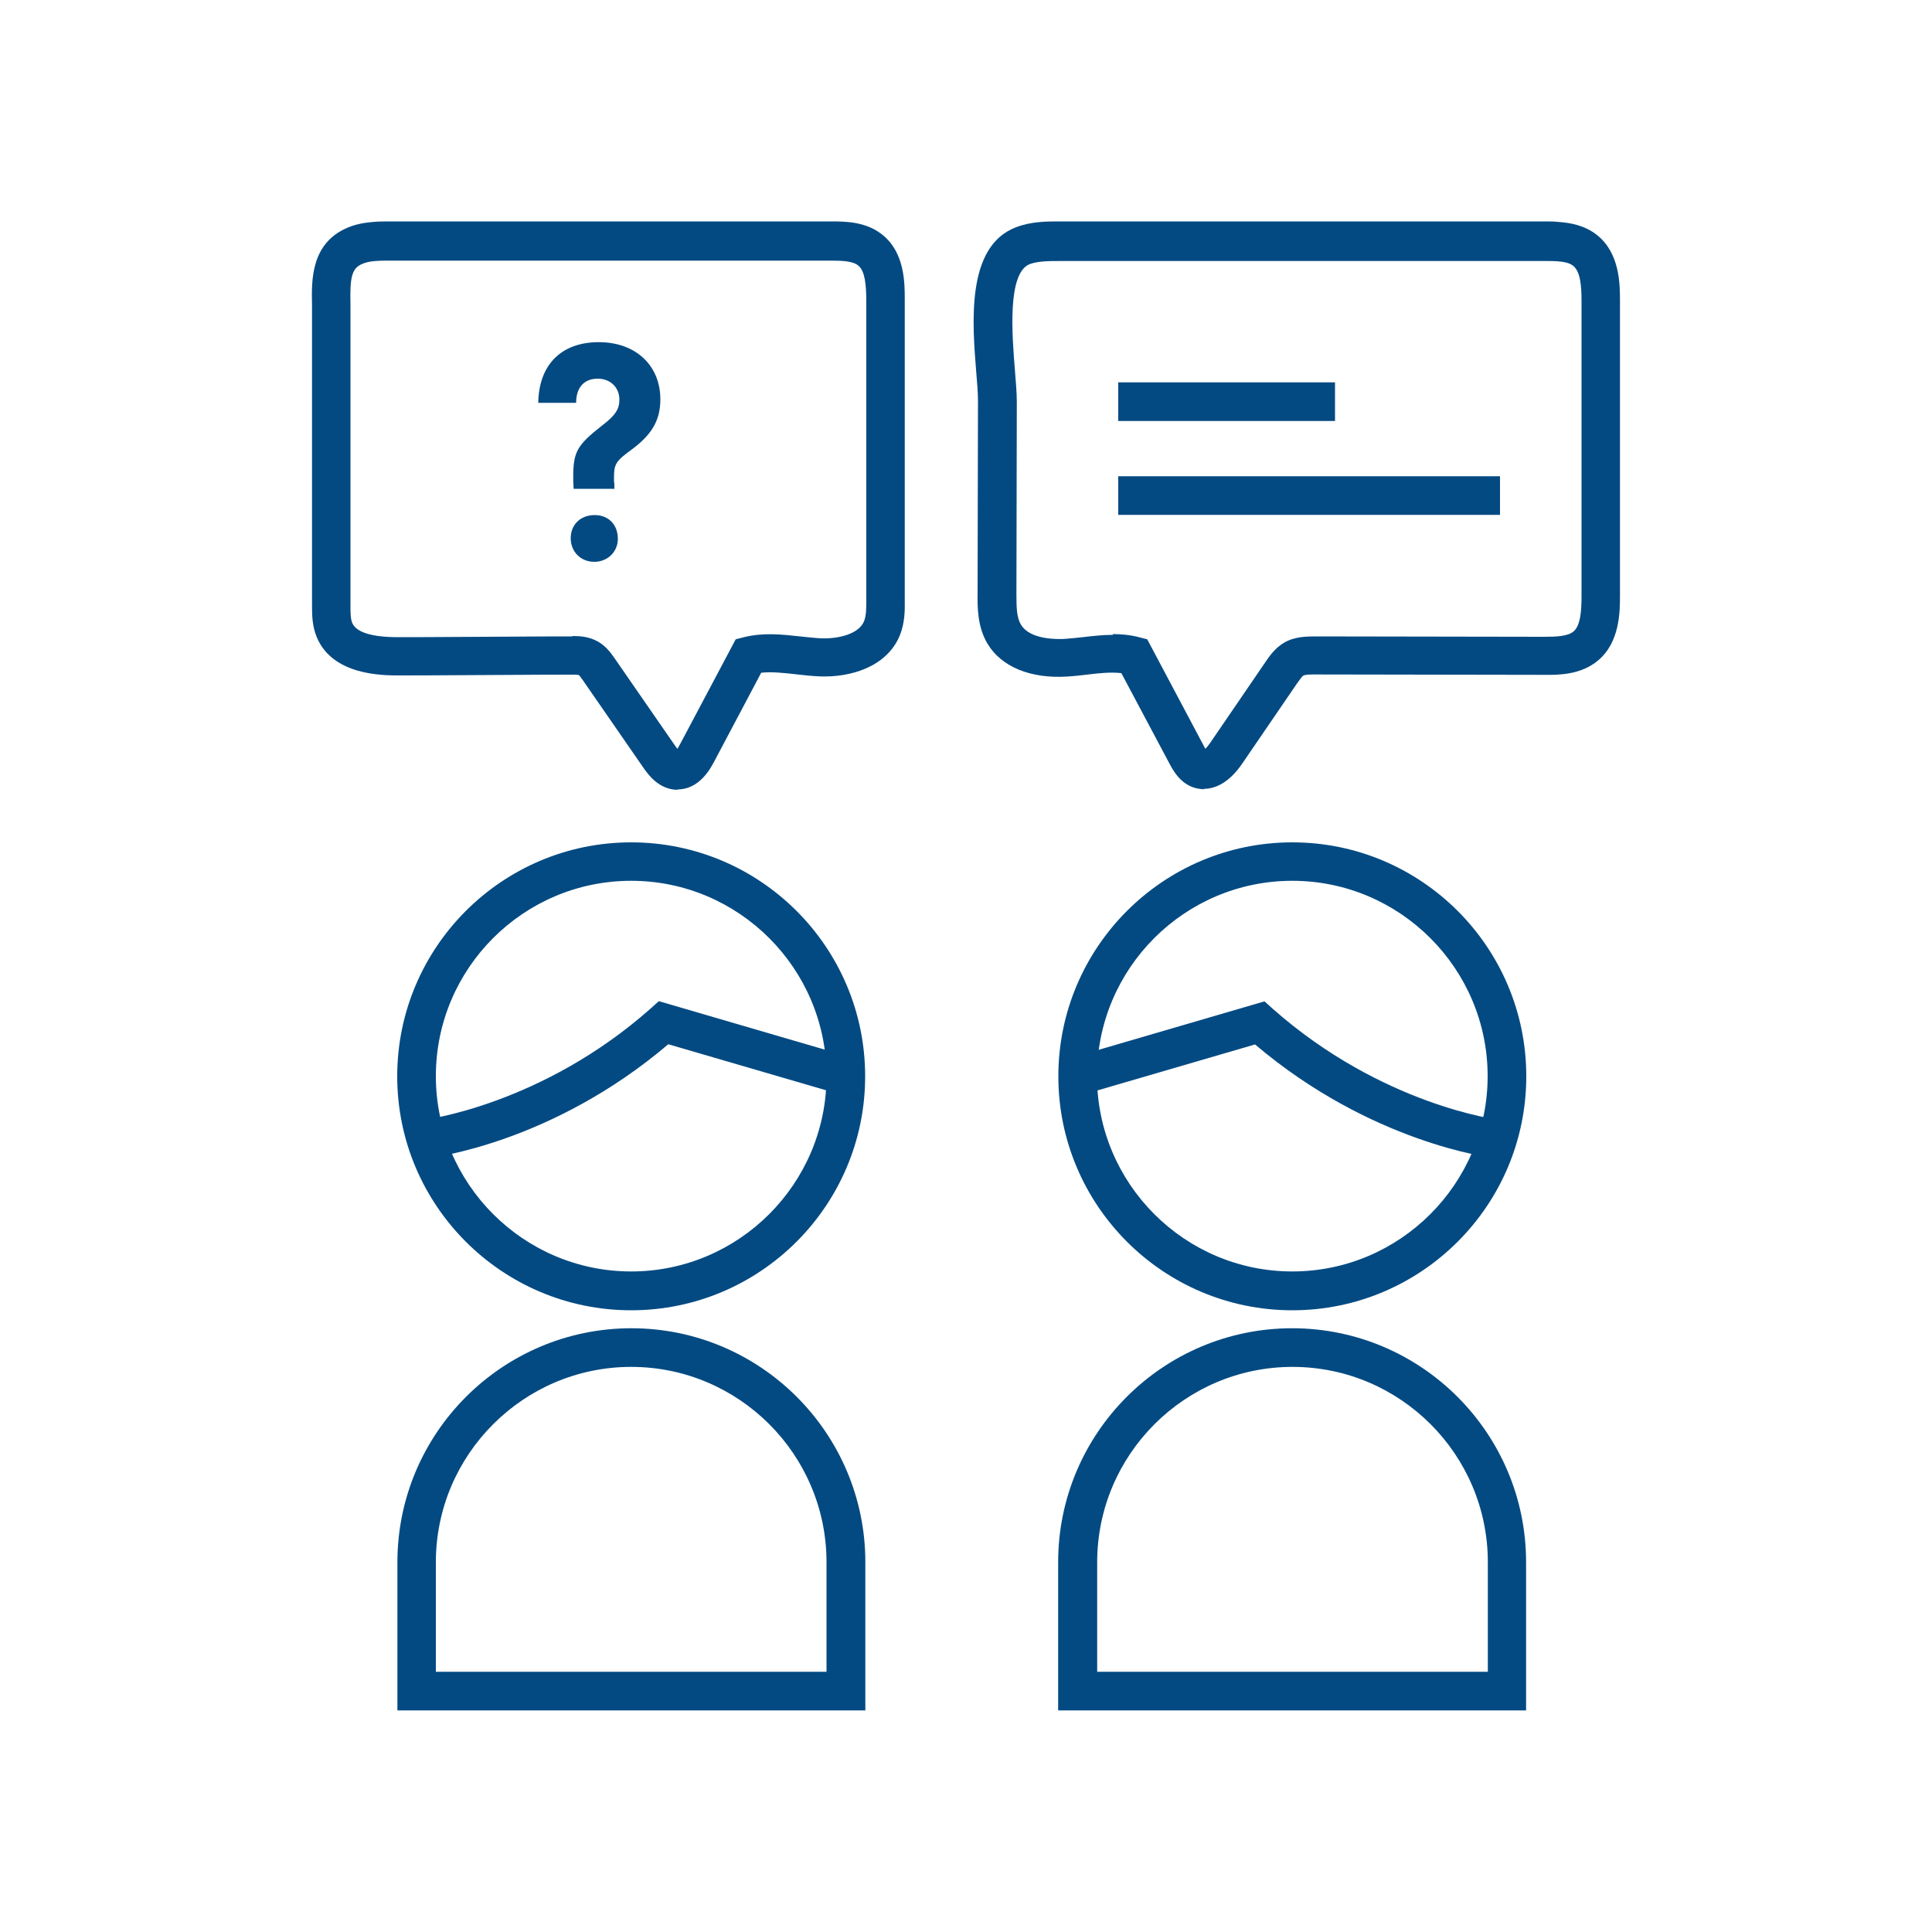 <?xml version="1.0" encoding="UTF-8"?> <svg xmlns="http://www.w3.org/2000/svg" id="Layer_1" viewBox="0 0 100 100"><defs><style> .cls-1 { fill: #044a82; } </style></defs><g><path class="cls-1" d="M32.67,67.82c-6.68,0-12.11-5.43-12.11-12.11s5.43-12.11,12.11-12.11,12.11,5.43,12.11,12.11-5.43,12.11-12.11,12.11ZM32.67,45.59c-5.58,0-10.11,4.54-10.11,10.11s4.54,10.11,10.11,10.11,10.11-4.54,10.11-10.11-4.54-10.11-10.11-10.11Z"></path><path class="cls-1" d="M44.79,88.53h-24.22v-7.67c0-6.68,5.43-12.11,12.11-12.11s12.11,5.43,12.11,12.11v7.67ZM22.56,86.53h20.22v-5.67c0-5.58-4.54-10.11-10.11-10.11s-10.11,4.54-10.11,10.11v5.67Z"></path></g><path class="cls-1" d="M22.16,59.95l-.23-1.99c.06,0,6.12-.77,11.76-5.77l.41-.37,9.96,2.91-.56,1.92-8.91-2.6c-6.01,5.11-12.17,5.86-12.44,5.89Z"></path><g><path class="cls-1" d="M66.89,67.82c-6.68,0-12.11-5.43-12.11-12.11s5.43-12.11,12.11-12.11,12.11,5.43,12.11,12.11-5.43,12.11-12.11,12.11ZM66.89,45.59c-5.58,0-10.11,4.54-10.11,10.11s4.54,10.11,10.11,10.11,10.11-4.54,10.11-10.11-4.54-10.11-10.11-10.11Z"></path><path class="cls-1" d="M79,88.53h-24.23v-7.67c0-6.68,5.43-12.11,12.11-12.11s12.11,5.43,12.11,12.11v7.67ZM56.78,86.53h20.23v-5.67c0-5.58-4.54-10.11-10.11-10.11s-10.11,4.54-10.11,10.11v5.67Z"></path></g><path class="cls-1" d="M77.4,59.95c-.26-.03-6.43-.79-12.44-5.89l-8.91,2.6-.56-1.92,9.96-2.91.41.37c5.67,5.02,11.7,5.76,11.76,5.77l-.23,1.99Z"></path><g><path class="cls-1" d="M62.33,40.85c-.2,0-.38-.04-.52-.08-.74-.24-1.08-.88-1.27-1.23l-2.5-4.7c-.55-.06-1.16,0-1.79.08-.35.04-.69.08-1.04.1-1.87.11-3.37-.5-4.09-1.69-.53-.88-.53-1.89-.52-2.63l.02-9.96c0-.39-.04-.9-.09-1.48-.21-2.59-.52-6.5,2.04-7.49.79-.31,1.62-.31,2.28-.31h25.11c.24,0,.48,0,.73.03h0c.54.04,1.32.15,1.99.69,1.17.95,1.17,2.55,1.17,3.41v15.21c0,.85,0,2.44-1.14,3.39-.89.74-2.02.75-2.8.74l-11.85-.02c-.2,0-.5,0-.6.06-.08.05-.21.25-.31.38l-2.85,4.17c-.72,1.05-1.45,1.31-1.99,1.31ZM57.59,32.82c.44,0,.9.04,1.36.16l.43.11,2.93,5.52c.03.06.06.11.08.15.07-.07.16-.18.27-.34l2.85-4.17c.2-.29.47-.69.93-.97.58-.35,1.21-.33,1.63-.34l11.85.02c.62,0,1.21-.02,1.52-.27.37-.31.42-1.08.42-1.86v-15.21c0-.79-.05-1.55-.43-1.86-.17-.14-.44-.21-.86-.24h0c-.2-.01-.4-.01-.6-.01h-25.11c-.55,0-1.12,0-1.56.16-1.18.46-.91,3.72-.77,5.47.05.64.1,1.2.1,1.65l-.02,9.96c0,.68.01,1.22.24,1.59.47.77,1.85.75,2.25.73.31-.02.62-.06.94-.09.51-.06,1.04-.12,1.57-.12Z"></path><rect class="cls-1" x="57.88" y="19.79" width="11.22" height="2"></rect><rect class="cls-1" x="57.88" y="24.65" width="19.76" height="2"></rect></g><g><path class="cls-1" d="M35.08,40.88h0c-.98,0-1.55-.81-1.79-1.16l-3.12-4.51c-.06-.08-.16-.23-.21-.27-.06-.02-.29-.02-.4-.02-2.23,0-3.33.02-4.44.02-1.11,0-2.22.02-4.45.02-.84,0-3.44.01-4.27-1.97-.25-.59-.25-1.19-.25-1.67v-15.1s0-.45,0-.45c-.03-1.27-.06-3.19,1.85-3.99.38-.16.8-.25,1.29-.29h0c.3-.03.61-.03.92-.03,1.35,0,2.69,0,4.04,0h18.75c.74,0,1.86,0,2.72.73,1.11.93,1.11,2.47,1.11,3.29v15.55c.01.54.01,1.21-.26,1.87-.69,1.65-2.59,2.17-4.14,2.11-.41-.02-.83-.06-1.24-.11-.63-.07-1.24-.14-1.79-.08l-2.44,4.61c-.19.35-.76,1.43-1.89,1.43ZM29.63,32.92c.36,0,.86.02,1.34.3.41.24.66.59.84.85l3.12,4.51c.05.07.09.13.13.18.04-.06.08-.14.14-.24l2.88-5.43.43-.11c1.01-.25,1.97-.14,2.9-.04.37.04.73.08,1.1.1.89.03,1.94-.22,2.21-.88.12-.29.12-.7.12-1.1v-15.55c-.01-.74-.06-1.47-.41-1.76-.28-.24-.84-.26-1.44-.26h-18.75c-1.35,0-2.69,0-4.04,0-.25,0-.51,0-.76.02h0c-.29.02-.51.07-.69.15-.56.23-.64.73-.61,2.1v.49s0,15.1,0,15.1c0,.33,0,.67.09.89.21.49,1.01.74,2.38.74h.04c2.23,0,3.33-.02,4.44-.02,1.11,0,2.22-.02,4.45-.02.03,0,.06,0,.09,0Z"></path><path class="cls-1" d="M29.69,25.29c-.02-.26-.02-.49-.02-.59,0-1.32.2-1.66,1.5-2.68.67-.51.89-.84.89-1.33,0-.63-.46-1.09-1.12-1.09-.71,0-1.12.46-1.12,1.25h-1.96c.03-1.98,1.2-3.14,3.13-3.14s3.19,1.22,3.19,2.96c0,1.07-.43,1.81-1.46,2.58-.84.61-.94.76-.94,1.47v.2c.02.07.02.2.02.38h-2.11ZM31.98,27.89c0,.67-.53,1.19-1.22,1.19s-1.22-.51-1.22-1.22.51-1.2,1.24-1.2,1.2.51,1.2,1.23Z"></path></g></svg> 